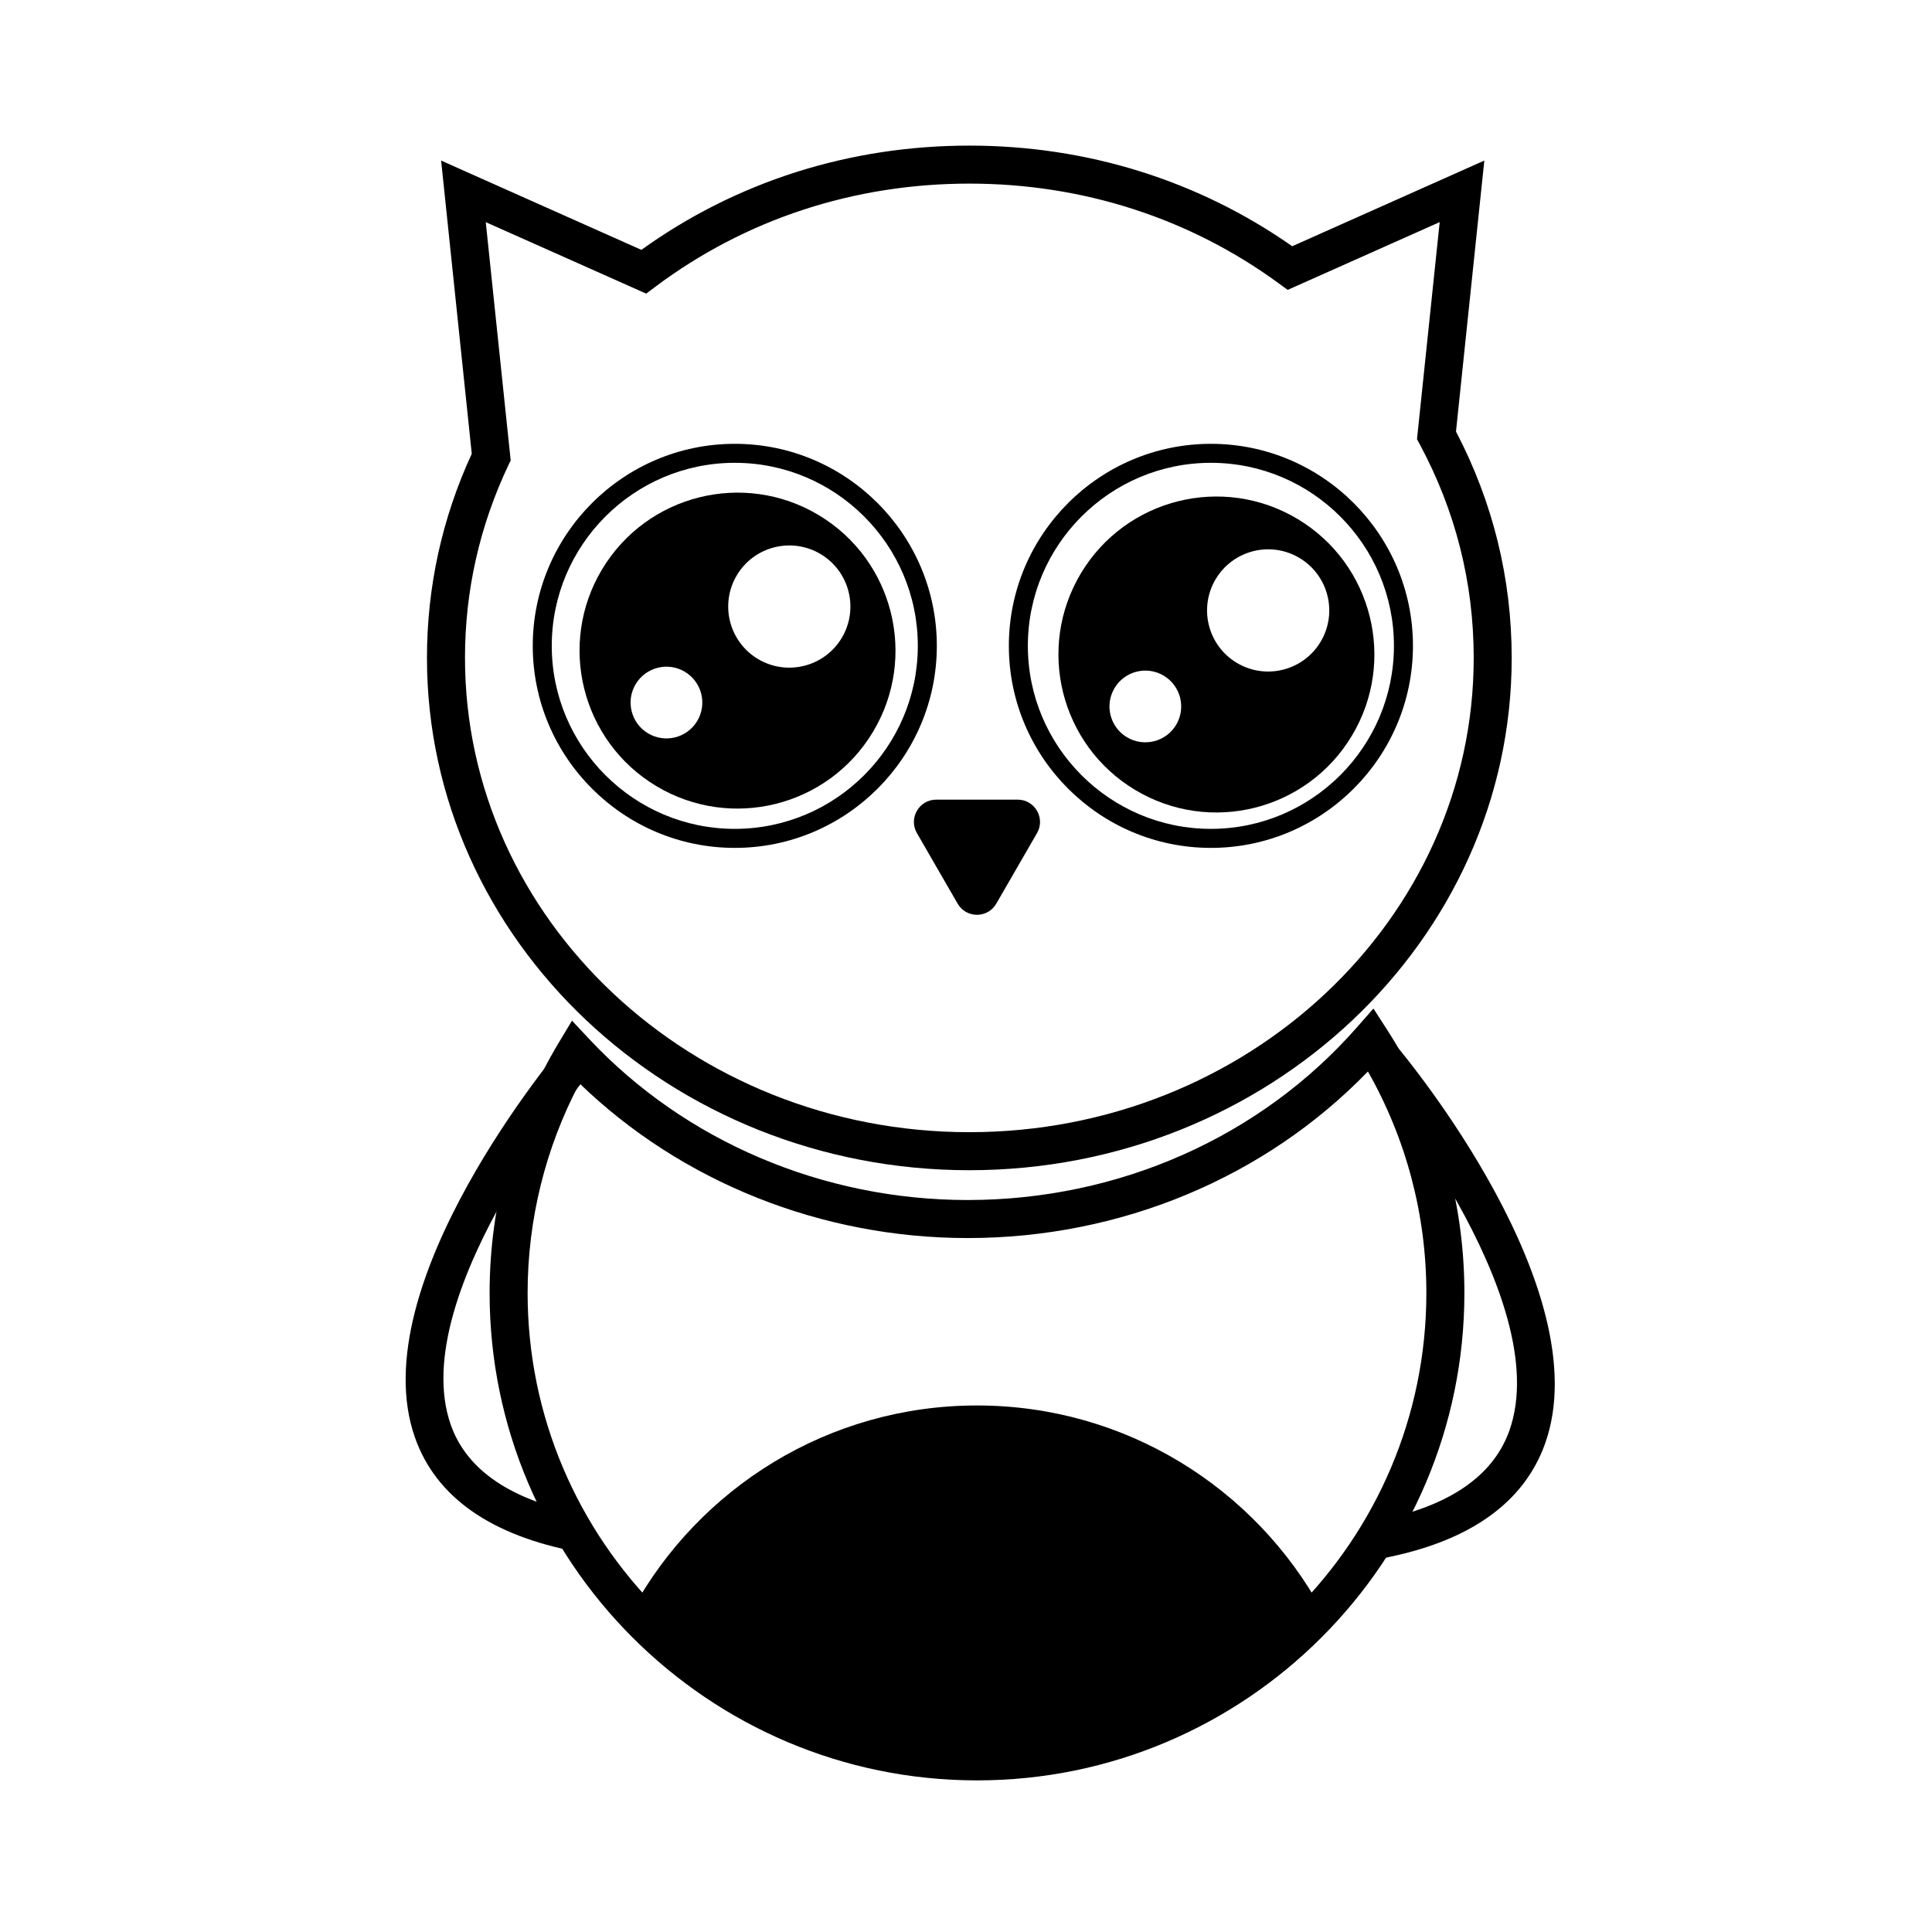 <?xml version="1.0" encoding="UTF-8"?>
<!-- Uploaded to: ICON Repo, www.svgrepo.com, Generator: ICON Repo Mixer Tools -->
<svg fill="#000000" width="800px" height="800px" version="1.1" viewBox="144 144 512 512" xmlns="http://www.w3.org/2000/svg">
 <g>
  <path d="m402.91 610.78c36.148 0 68.68-15.461 91.367-40.125-17.672-32.289-51.957-54.191-91.367-54.191-39.406 0-73.691 21.902-91.367 54.191 22.688 24.656 55.219 40.125 91.367 40.125z"/>
  <path d="m297.17 555.3c-23.09-4.336-37.621-14.539-43.191-30.312-14.328-40.562 38.051-102.69 40.289-105.31l7.668 6.535c-0.508 0.598-50.871 60.324-38.457 95.426 4.293 12.137 16.254 20.133 35.555 23.766z"/>
  <path d="m510 557.05-1.859-9.898c19.402-3.652 31.457-11.715 35.836-23.965 12.566-35.172-36.895-94.66-37.398-95.262l7.715-6.473c2.203 2.621 53.66 64.562 39.168 105.12-5.664 15.855-20.285 26.113-43.461 30.473z"/>
  <path d="m338.73 368.7c-29.523 0-53.543-24.023-53.543-53.539 0-29.523 24.023-53.543 53.543-53.543 29.523 0 53.539 24.023 53.539 53.543 0 29.52-24.016 53.539-53.539 53.539zm0-102.05c-26.746 0-48.508 21.758-48.508 48.508 0 26.746 21.758 48.5 48.508 48.5 26.746 0 48.5-21.758 48.5-48.5 0.004-26.75-21.758-48.508-48.5-48.508z"/>
  <path d="m464.9 368.7c-29.523 0-53.543-24.023-53.543-53.539 0-29.523 24.023-53.543 53.543-53.543 29.523-0.004 53.547 24.012 53.547 53.539 0 29.523-24.023 53.543-53.547 53.543zm0-102.05c-26.746 0-48.508 21.758-48.508 48.508 0 26.746 21.758 48.5 48.508 48.5 26.746 0 48.508-21.758 48.508-48.5 0-26.75-21.766-48.508-48.508-48.508z"/>
  <path d="m418.82 364.78-10.793 18.695c-2.277 3.941-7.965 3.941-10.242 0l-10.793-18.695c-2.277-3.941 0.57-8.867 5.117-8.867h21.59c4.551 0 7.394 4.93 5.121 8.867z"/>
  <path d="m400.88 454.12c-79.254 0-143.73-60.906-143.73-135.77 0-18.801 3.988-37 11.871-54.094l-8.121-77.703 53.07 23.664c25.156-18.086 55.137-27.629 86.914-27.629 31.156 0 60.672 9.215 85.562 26.668l50.914-22.703-7.508 71.809c9.793 18.746 14.762 38.918 14.762 59.988 0 74.859-64.48 135.77-143.73 135.77zm-128.15-251.25 6.606 63.137-0.605 1.273c-7.633 16.113-11.504 33.297-11.504 51.07 0 69.305 59.957 125.69 133.66 125.69 73.695 0 133.66-56.383 133.66-125.69 0-19.906-4.805-38.945-14.293-56.602l-0.734-1.367 6.012-57.52-40.281 17.961-2.363-1.723c-23.633-17.297-51.992-26.441-82-26.441-30.598 0-59.395 9.465-83.27 27.379l-2.367 1.777z"/>
  <path d="m402.91 615.82c-71.219 0-129.16-57.941-129.16-129.17 0-23.449 6.363-46.426 18.398-66.449l3.438-5.715 4.559 4.867c25.398 27.113 61.953 42.664 100.3 42.664 40.02 0 77.605-16.672 103.12-45.73l4.41-5.019 3.617 5.617c13.406 20.832 20.488 44.953 20.488 69.766-0.004 71.223-57.945 129.17-129.17 129.17zm-105.35-184.72c-9.008 17.059-13.738 36.129-13.738 55.551 0 65.668 53.426 119.09 119.09 119.09 65.668 0 119.09-53.426 119.09-119.09 0-20.676-5.34-40.832-15.488-58.699-27.234 28.137-65.504 44.145-106.07 44.145-38.777 0-75.883-14.867-102.88-40.996z"/>
  <path d="m375.35 337.95c11.891-19.824 5.457-45.539-14.367-57.43s-45.539-5.457-57.43 14.367c-11.891 19.824-5.457 45.539 14.367 57.43s45.539 5.457 57.43-14.367zm-36.062-41.535c4.602-7.668 14.547-10.156 22.215-5.559 7.668 4.602 10.156 14.547 5.559 22.215-4.602 7.668-14.547 10.156-22.215 5.559-7.668-4.602-10.156-14.547-5.559-22.215zm-26.824 28.883c2.699-4.5 8.535-5.961 13.039-3.266 4.5 2.699 5.961 8.535 3.266 13.039-2.699 4.5-8.535 5.961-13.039 3.266-4.504-2.699-5.965-8.535-3.266-13.039z"/>
  <path d="m502.26 338.98c11.891-19.824 5.457-45.539-14.367-57.43s-45.539-5.457-57.43 14.367c-11.891 19.824-5.457 45.539 14.367 57.43 19.824 11.895 45.539 5.461 57.43-14.367zm-36.07-41.539c4.602-7.668 14.547-10.156 22.215-5.559 7.668 4.602 10.156 14.547 5.559 22.215-4.602 7.668-14.547 10.156-22.215 5.559-7.668-4.594-10.156-14.539-5.559-22.215zm-26.816 28.891c2.699-4.5 8.535-5.961 13.039-3.266 4.5 2.699 5.961 8.535 3.266 13.039-2.699 4.5-8.535 5.961-13.039 3.266-4.504-2.703-5.965-8.539-3.266-13.039z"/>
 </g>
</svg>